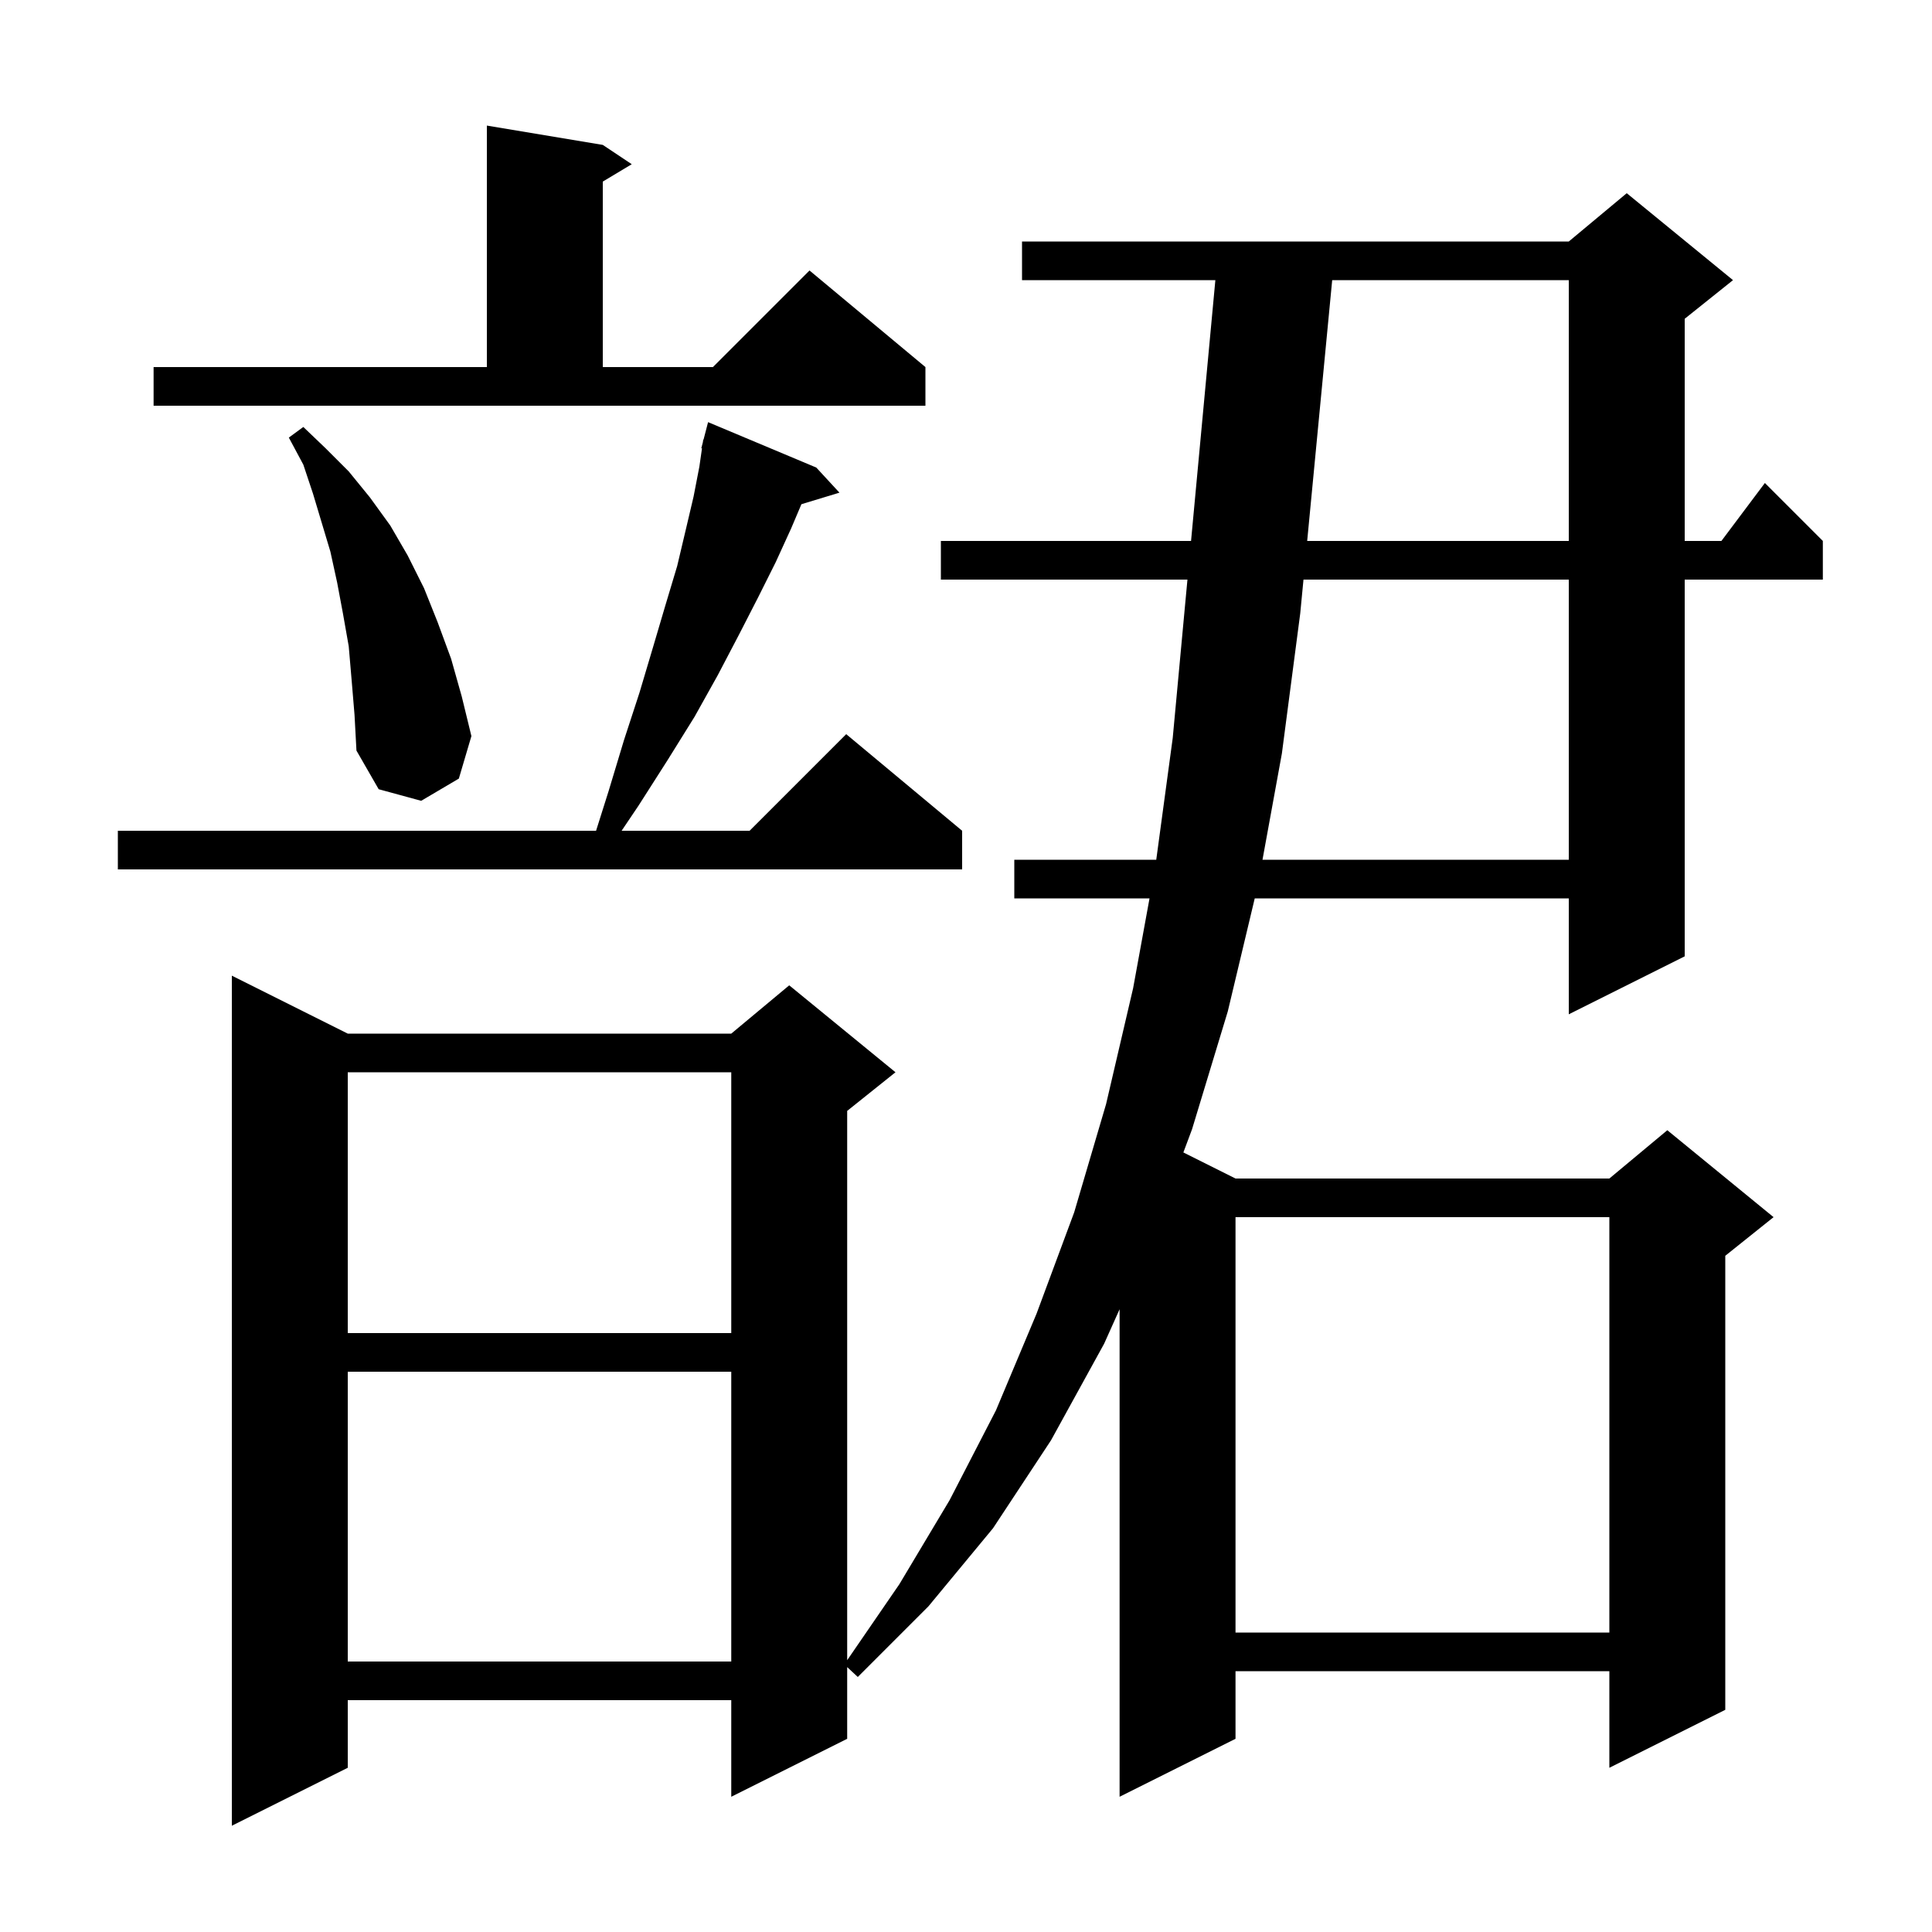 <svg xmlns="http://www.w3.org/2000/svg" xmlns:xlink="http://www.w3.org/1999/xlink" version="1.1" baseProfile="full" viewBox="0 0 200 200" width="200" height="200"><g fill="currentColor"><path d="M 132.7 78.0 L 130.693 89.0 L 162.4 89.0 L 162.4 60.0 L 134.936 60.0 L 134.6 63.5 Z M 36.0 142.0 L 36.0 172.0 L 75.7 172.0 L 75.7 142.0 Z M 127.9 126.0 L 127.9 169.0 L 166.6 169.0 L 166.6 126.0 Z M 36.0 111.0 L 36.0 138.0 L 75.7 138.0 L 75.7 111.0 Z M 84.5 48.4 L 86.9 51.0 L 82.963 52.195 L 81.9 54.7 L 80.3 58.2 L 78.5 61.8 L 76.5 65.7 L 74.3 69.9 L 71.9 74.2 L 69.1 78.7 L 66.1 83.4 L 64.349 86.0 L 77.6 86.0 L 87.6 76.0 L 99.6 86.0 L 99.6 90.0 L 12.2 90.0 L 12.2 86.0 L 61.705 86.0 L 63.0 81.9 L 64.6 76.6 L 66.2 71.7 L 67.6 67.0 L 68.9 62.6 L 70.1 58.6 L 71.0 54.8 L 71.8 51.4 L 72.4 48.3 L 72.67 46.412 L 72.6 46.4 L 72.759 45.786 L 72.8 45.5 L 72.831 45.508 L 73.3 43.7 Z M 36.4 70.4 L 36.1 66.9 L 35.5 63.5 L 34.9 60.3 L 34.2 57.1 L 32.4 51.1 L 31.4 48.1 L 29.9 45.3 L 31.4 44.2 L 33.7 46.4 L 36.1 48.8 L 38.3 51.5 L 40.4 54.4 L 42.2 57.5 L 43.9 60.9 L 45.3 64.4 L 46.7 68.2 L 47.8 72.1 L 48.8 76.2 L 47.5 80.6 L 43.6 82.9 L 39.2 81.7 L 36.9 77.7 L 36.7 74.0 Z M 137.908 29.0 L 135.319 56.0 L 162.4 56.0 L 162.4 29.0 Z M 15.9 38.0 L 50.4 38.0 L 50.4 13.0 L 62.4 15.0 L 65.4 17.0 L 62.4 18.8 L 62.4 38.0 L 73.8 38.0 L 83.8 28.0 L 95.8 38.0 L 95.8 42.0 L 15.9 42.0 Z M 97.4 60.0 L 97.4 56.0 L 123.297 56.0 L 125.814 29.0 L 105.8 29.0 L 105.8 25.0 L 162.4 25.0 L 168.4 20.0 L 179.4 29.0 L 174.4 33.0 L 174.4 56.0 L 178.2 56.0 L 182.7 50.0 L 188.7 56.0 L 188.7 60.0 L 174.4 60.0 L 174.4 99.0 L 162.4 105.0 L 162.4 93.0 L 129.89 93.0 L 127.1 104.7 L 123.4 116.9 L 122.502 119.301 L 127.9 122.0 L 166.6 122.0 L 172.6 117.0 L 183.6 126.0 L 178.6 130.0 L 178.6 177.0 L 166.6 183.0 L 166.6 173.0 L 127.9 173.0 L 127.9 180.0 L 115.9 186.0 L 115.9 135.533 L 114.3 139.1 L 108.8 149.1 L 102.8 158.2 L 96.1 166.3 L 88.8 173.6 L 87.7 172.579 L 87.7 180.0 L 75.7 186.0 L 75.7 176.0 L 36.0 176.0 L 36.0 183.0 L 24.0 189.0 L 24.0 101.0 L 36.0 107.0 L 75.7 107.0 L 81.7 102.0 L 92.7 111.0 L 87.7 115.0 L 87.7 171.863 L 93.1 164.0 L 98.3 155.3 L 103.1 146.0 L 107.3 136.0 L 111.2 125.5 L 114.5 114.3 L 117.3 102.3 L 118.998 93.0 L 105.0 93.0 L 105.0 89.0 L 119.695 89.0 L 121.4 76.4 L 122.7 62.4 L 122.924 60.0 Z "/></g></svg>